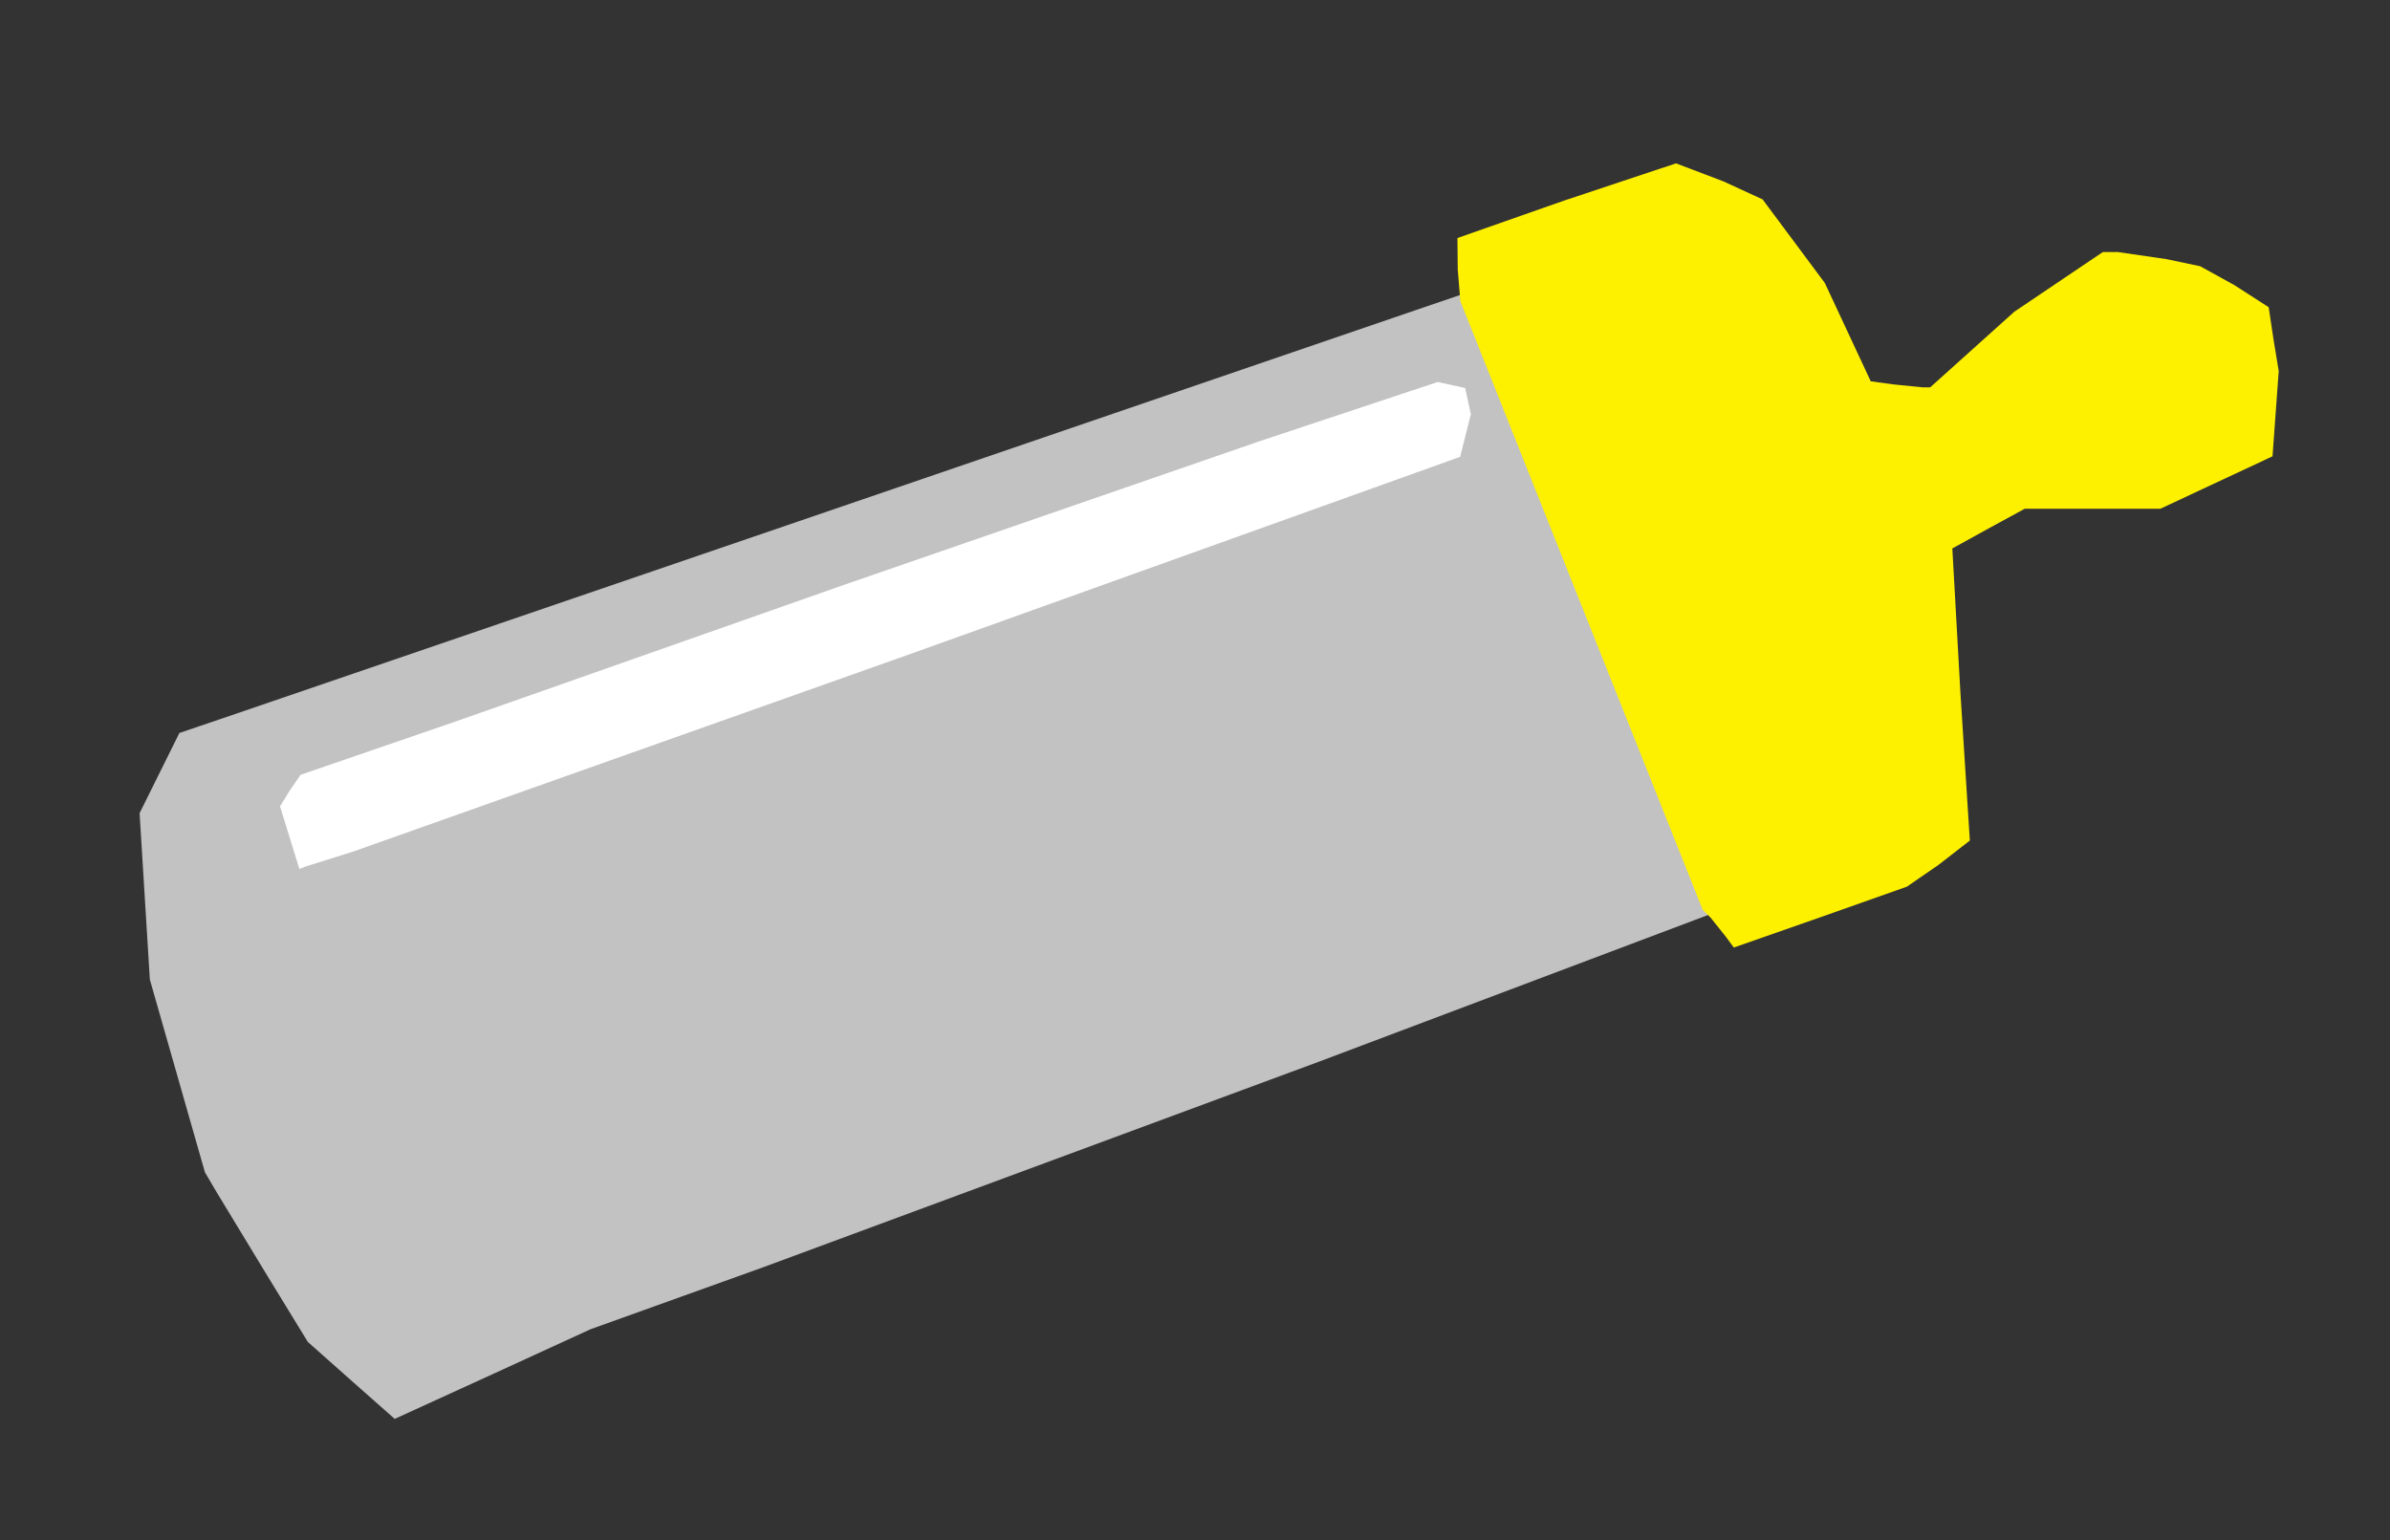 <?xml version="1.0" encoding="UTF-8" standalone="no"?>
<svg
   xmlns:dc="http://purl.org/dc/elements/1.1/"
   xmlns:cc="http://creativecommons.org/ns#"
   xmlns:rdf="http://www.w3.org/1999/02/22-rdf-syntax-ns#"
   xmlns:svg="http://www.w3.org/2000/svg"
   xmlns="http://www.w3.org/2000/svg"
   xmlns:sodipodi="http://sodipodi.sourceforge.net/DTD/sodipodi-0.dtd"
   xmlns:inkscape="http://www.inkscape.org/namespaces/inkscape"
   version="1.1"
   id="Layer_1"
   x="0px"
   y="0px"
   width="512"
   height="330"
   viewBox="0 0 512 330"
   enable-background="new 0 0 578 462"
   xml:space="preserve"
   inkscape:version="0.91 r13725"
   sodipodi:docname="Baby-Bottle.svg"><rect x="0" y="0" width="512" height="330" fill="#333333" stroke="none"/><defs
     id="defs6" /><sodipodi:namedview
     pagecolor="#ffffff"
     bordercolor="#666666"
     borderopacity="1"
     objecttolerance="10"
     gridtolerance="10"
     guidetolerance="10"
     inkscape:pageopacity="0"
     inkscape:pageshadow="2"
     inkscape:window-width="1366"
     inkscape:window-height="705"
     id="namedview4"
     showgrid="false"
     borderlayer="true"
     inkscape:showpageshadow="false"
     inkscape:zoom="1.681818181818182"
     inkscape:cx="256"
     inkscape:cy="165"
     inkscape:window-x="-8"
     inkscape:window-y="-8"
     inkscape:window-maximized="1"
     inkscape:current-layer="Layer_1"
     fit-margin-top="0"
     fit-margin-left="0"
     fit-margin-right="0"
     fit-margin-bottom="0"
     showguides="true"
     inkscape:guide-bbox="true" /><path
     inkscape:connector-curvature="0"
     id="path3674"
     d="m 375.602,192.376 -93.102,35.099 -119,44.021 -37,13.285 -20.942,9.609 -21,9.597 -9.334,-8.25 -9.276,-8.238 -8.569,-14 -11.022,-18.17 -2.453,-4.17 -5.901,-20.651 -5.901,-20.651 -1.099,-17.817 -1.099,-17.817 4.263,-8.595 4.263,-8.595 10.035,-3.403 127.535,-43.627 127.023,-43.471 19.134,-6.524 z"
     style="fill:#c2c2c2"
     sodipodi:nodetypes="cccccccccccccccccccccc" /><path
     inkscape:connector-curvature="0"
     id="path3676"
     d="m 65.556,185.617 -1.425,0.547 -2.071,-6.705 -2.071,-6.705 2.087,-3.377 2.3,-3.377 33.168,-11.405 83.455,-29.361 88.743,-30.676 38.243,-12.72 2.942,0.646 2.942,0.646 0.614,2.797 0.614,2.797 -1.152,4.576 -1.152,4.576 -2.647,0.945 -114.147,40.938 -120.26,42.652 z"
     style="fill:#ffffff"
     sodipodi:nodetypes="cccccccccccccccccccc" /><path
     inkscape:connector-curvature="0"
     id="path3672"
     d="m 371.425,203 -1.741,-2.36 -3.24,-4.053 -1.694,-1.694 -25.954,-65.197 -25.954,-65.197 -0.555,-6.75 -0.067,-6.75 22.78,-8 24.046,-8 10.15,3.86 8.395,3.86 6.666,8.952 6.666,8.952 4.919,10.535 4.919,10.535 4.759,0.652 6.37,0.644 1.61,-0.008 9,-8.091 9,-8.091 9.492,-6.401 9.492,-6.401 3.192,0 10.422,1.521 7.23,1.521 7.335,4.049 7.343,4.729 1.081,7.18 1.074,6.5 -0.666,9.132 -0.666,9.132 -12.016,5.618 -12.016,5.618 -14.527,0 -14.527,0 -7.623,4.159 -7.882,4.342 1.741,31.091 2.009,31.495 -6.741,5.234 -6.75,4.647 -18.44,6.516 z"
     style="fill:#fef100"
     sodipodi:nodetypes="cccccccccccccccccccccccccccccccccccccccccccc" /></svg>
